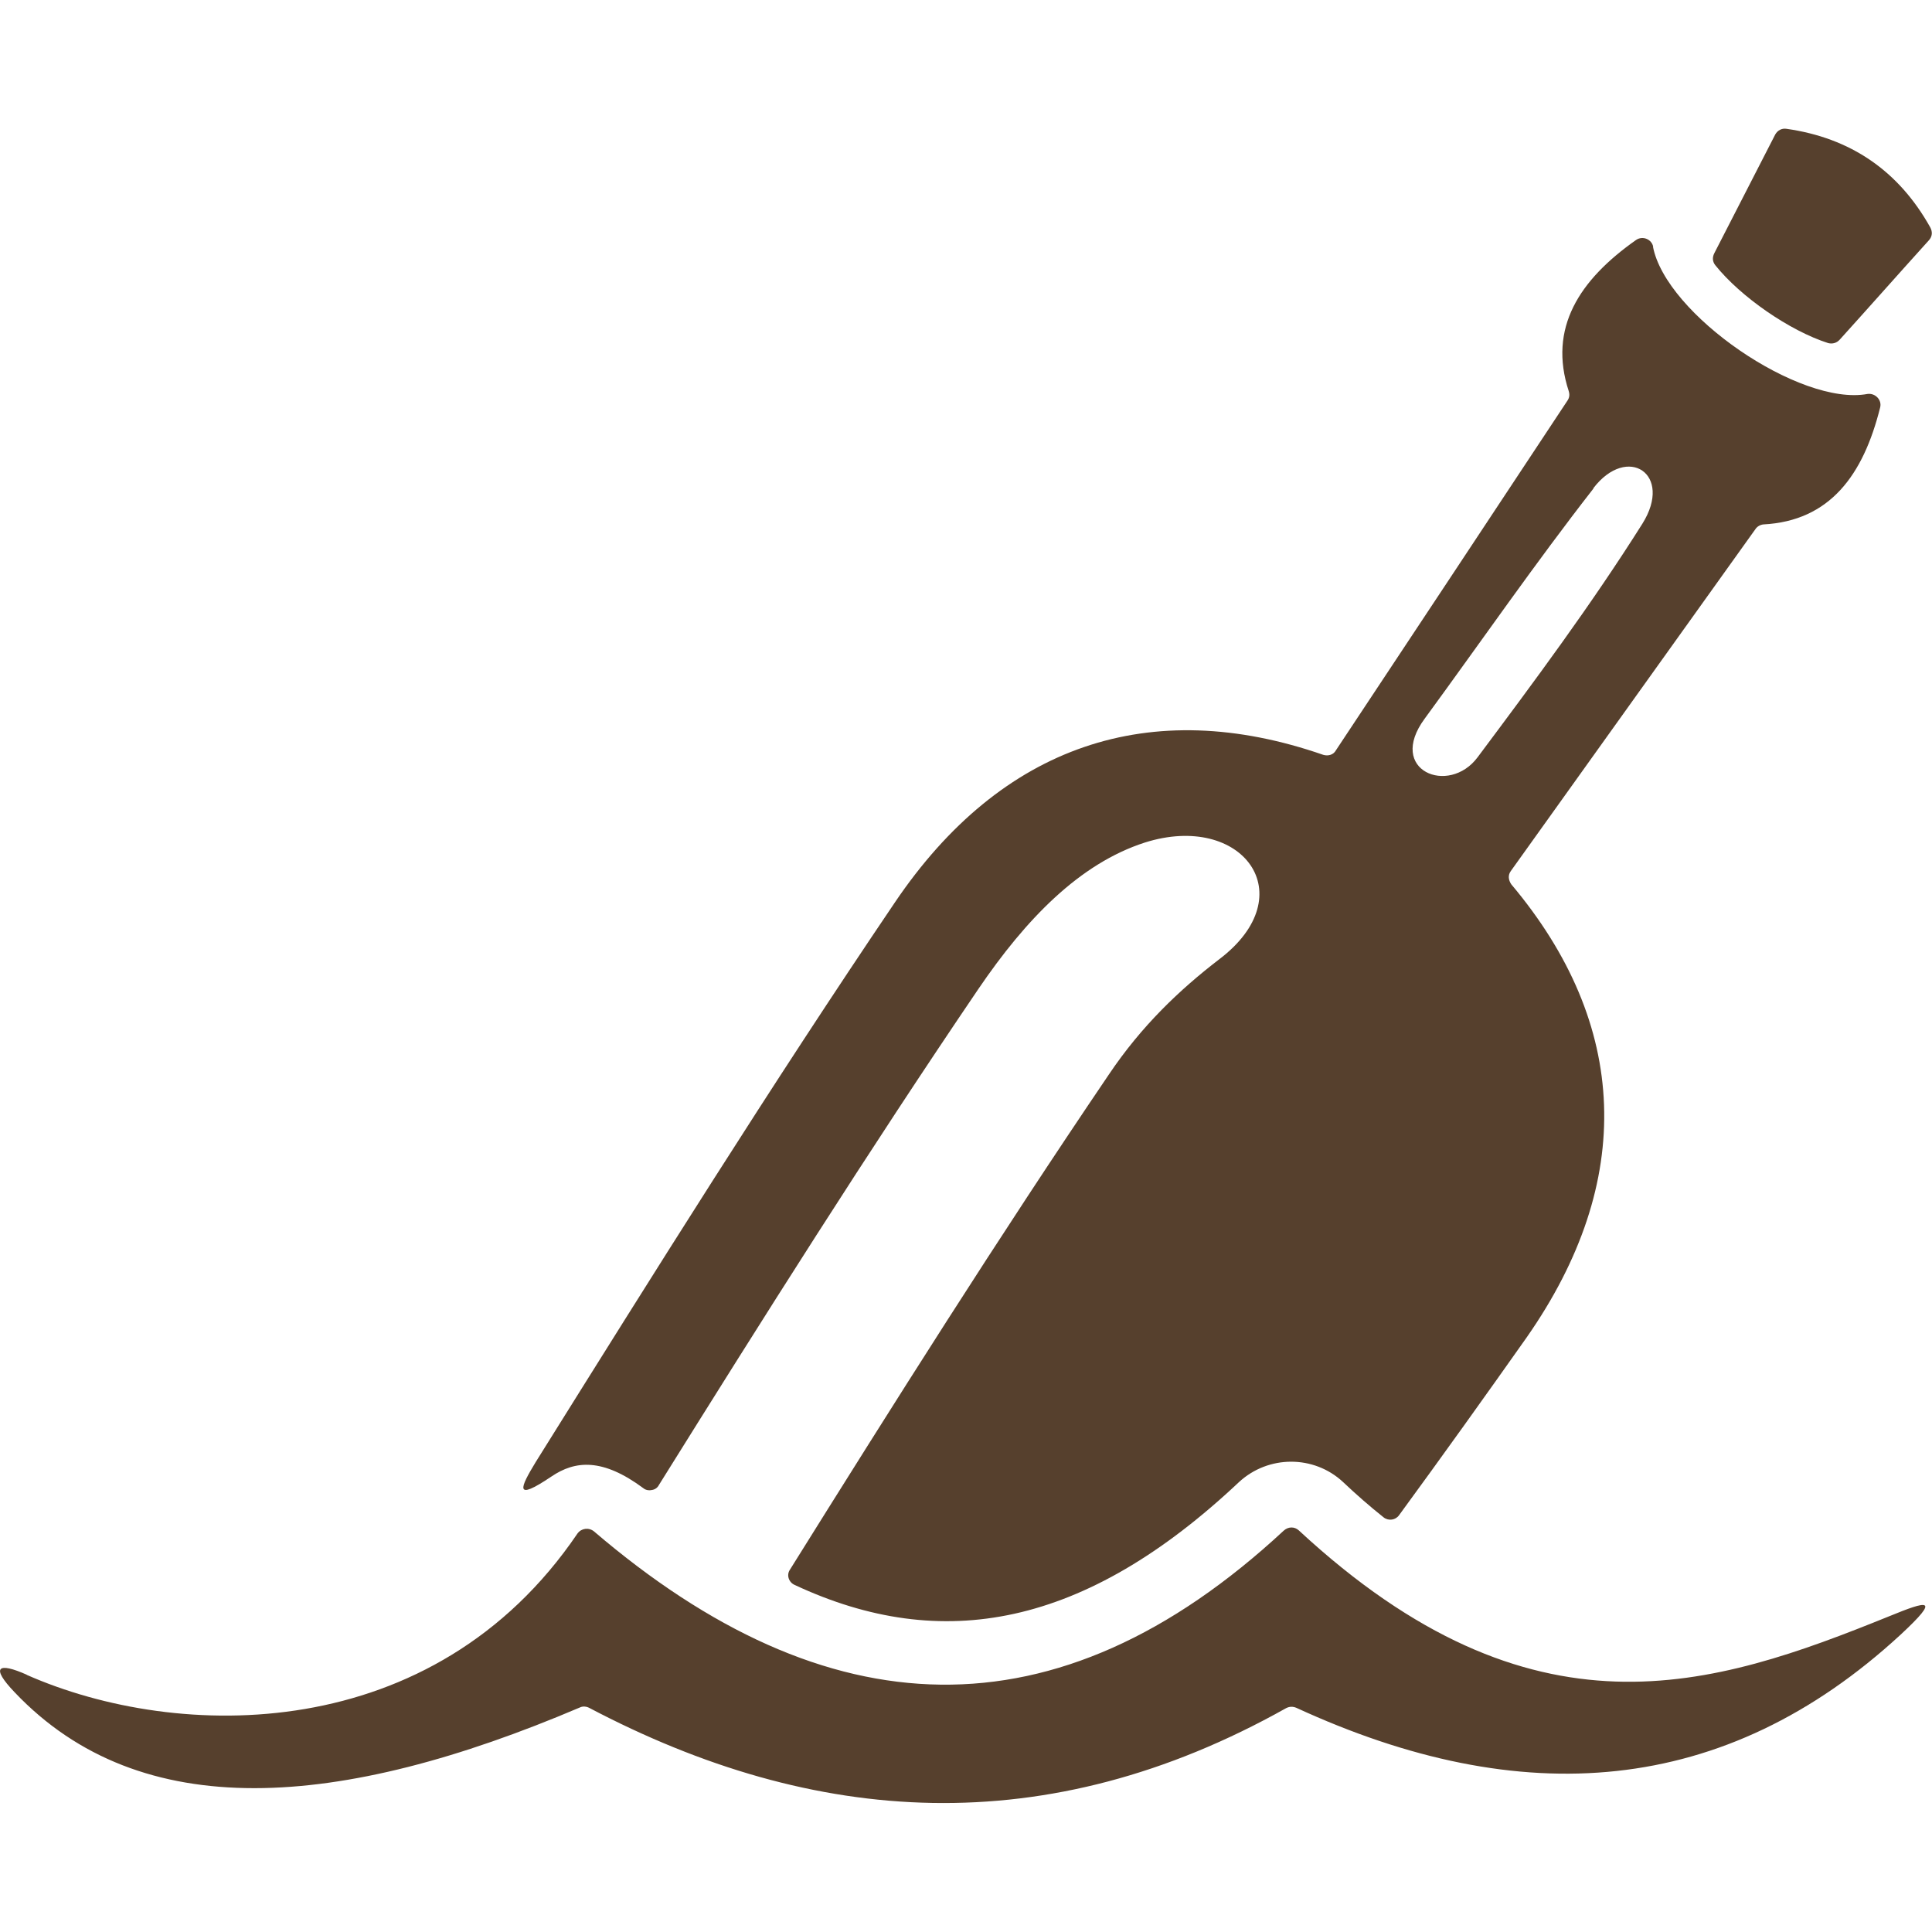 <svg width="100" height="100" viewBox="0 0 100 100" fill="none" xmlns="http://www.w3.org/2000/svg">
<g clip-path="url(#clip0_5577_4674)">
<path fill-rule="evenodd" clip-rule="evenodd" d="M85.572 12.784C85.499 12.385 85.027 12.185 84.683 12.421C81.742 14.491 80.127 16.978 81.198 20.246C81.252 20.427 81.234 20.572 81.143 20.718C77.151 26.763 73.14 32.808 69.147 38.835C69.02 39.071 68.748 39.144 68.494 39.071C59.546 35.967 51.833 38.545 46.316 46.714C39.891 56.209 33.811 65.939 27.732 75.669C26.915 77.013 26.588 77.739 28.53 76.432C29.782 75.579 31.198 75.47 33.303 77.031C33.412 77.122 33.575 77.158 33.739 77.122C33.884 77.104 34.029 77.013 34.102 76.868C39.492 68.226 44.918 59.621 50.635 51.198C53.103 47.567 55.88 44.699 59.256 43.61C64.301 42.012 67.514 46.315 63.103 49.655C61.071 51.216 59.093 53.086 57.387 55.628C51.688 64.033 46.261 72.638 40.889 81.243C40.69 81.533 40.835 81.914 41.143 82.041C48.766 85.6 56.153 84.22 64.12 76.722C65.644 75.306 68.004 75.306 69.51 76.704C70.2 77.358 70.907 77.975 71.615 78.538C71.869 78.737 72.232 78.683 72.414 78.429C74.646 75.379 76.842 72.311 79.02 69.225C84.664 61.146 84.32 53.013 78.222 45.77C78.076 45.552 78.04 45.298 78.203 45.08C82.432 39.18 86.624 33.298 90.853 27.398C90.944 27.253 91.107 27.162 91.27 27.144C94.719 26.963 96.443 24.584 97.314 21.099C97.423 20.7 97.06 20.336 96.661 20.391C93.176 21.044 86.207 16.27 85.554 12.748L85.572 12.784ZM1.379 86.689C9.238 90.156 22.432 90.374 29.891 79.373C30.091 79.101 30.472 79.046 30.744 79.264C42.759 89.539 54.664 90.156 66.443 79.228C66.679 79.01 67.005 79.01 67.223 79.21C79.347 90.447 88.639 87.361 97.786 83.657C99.782 82.84 100.472 82.659 98.385 84.601C89.256 93.025 78.73 93.751 67.096 88.395C66.915 88.323 66.751 88.323 66.57 88.413C54.174 95.367 42.178 94.549 30.49 88.395C30.345 88.323 30.163 88.305 30.018 88.377C17.568 93.678 7.296 94.477 0.762 87.597C-0.508 86.271 -0.109 86.017 1.398 86.689H1.379ZM92.468 6.667C92.232 6.63 92.015 6.739 91.888 6.957C90.835 9.008 89.782 11.06 88.73 13.111C88.621 13.329 88.639 13.547 88.784 13.728C90.091 15.362 92.632 17.123 94.628 17.759C94.846 17.813 95.064 17.759 95.227 17.577C96.77 15.871 98.294 14.146 99.837 12.44C100.018 12.24 100.036 12.004 99.909 11.768C98.276 8.845 95.79 7.139 92.468 6.667ZM82.468 25.274C84.229 22.969 86.624 24.53 85.009 27.108C82.378 31.283 79.437 35.241 76.479 39.198C74.991 41.195 71.76 39.888 73.739 37.201C76.661 33.208 79.456 29.159 82.486 25.274H82.468Z" fill="#56402D"/>
</g>
<defs>
<clipPath id="clip0_5577_4674">
<rect width="100" height="86.667" fill="white" transform="translate(0 6.667)"/>
</clipPath>
</defs>
</svg>
